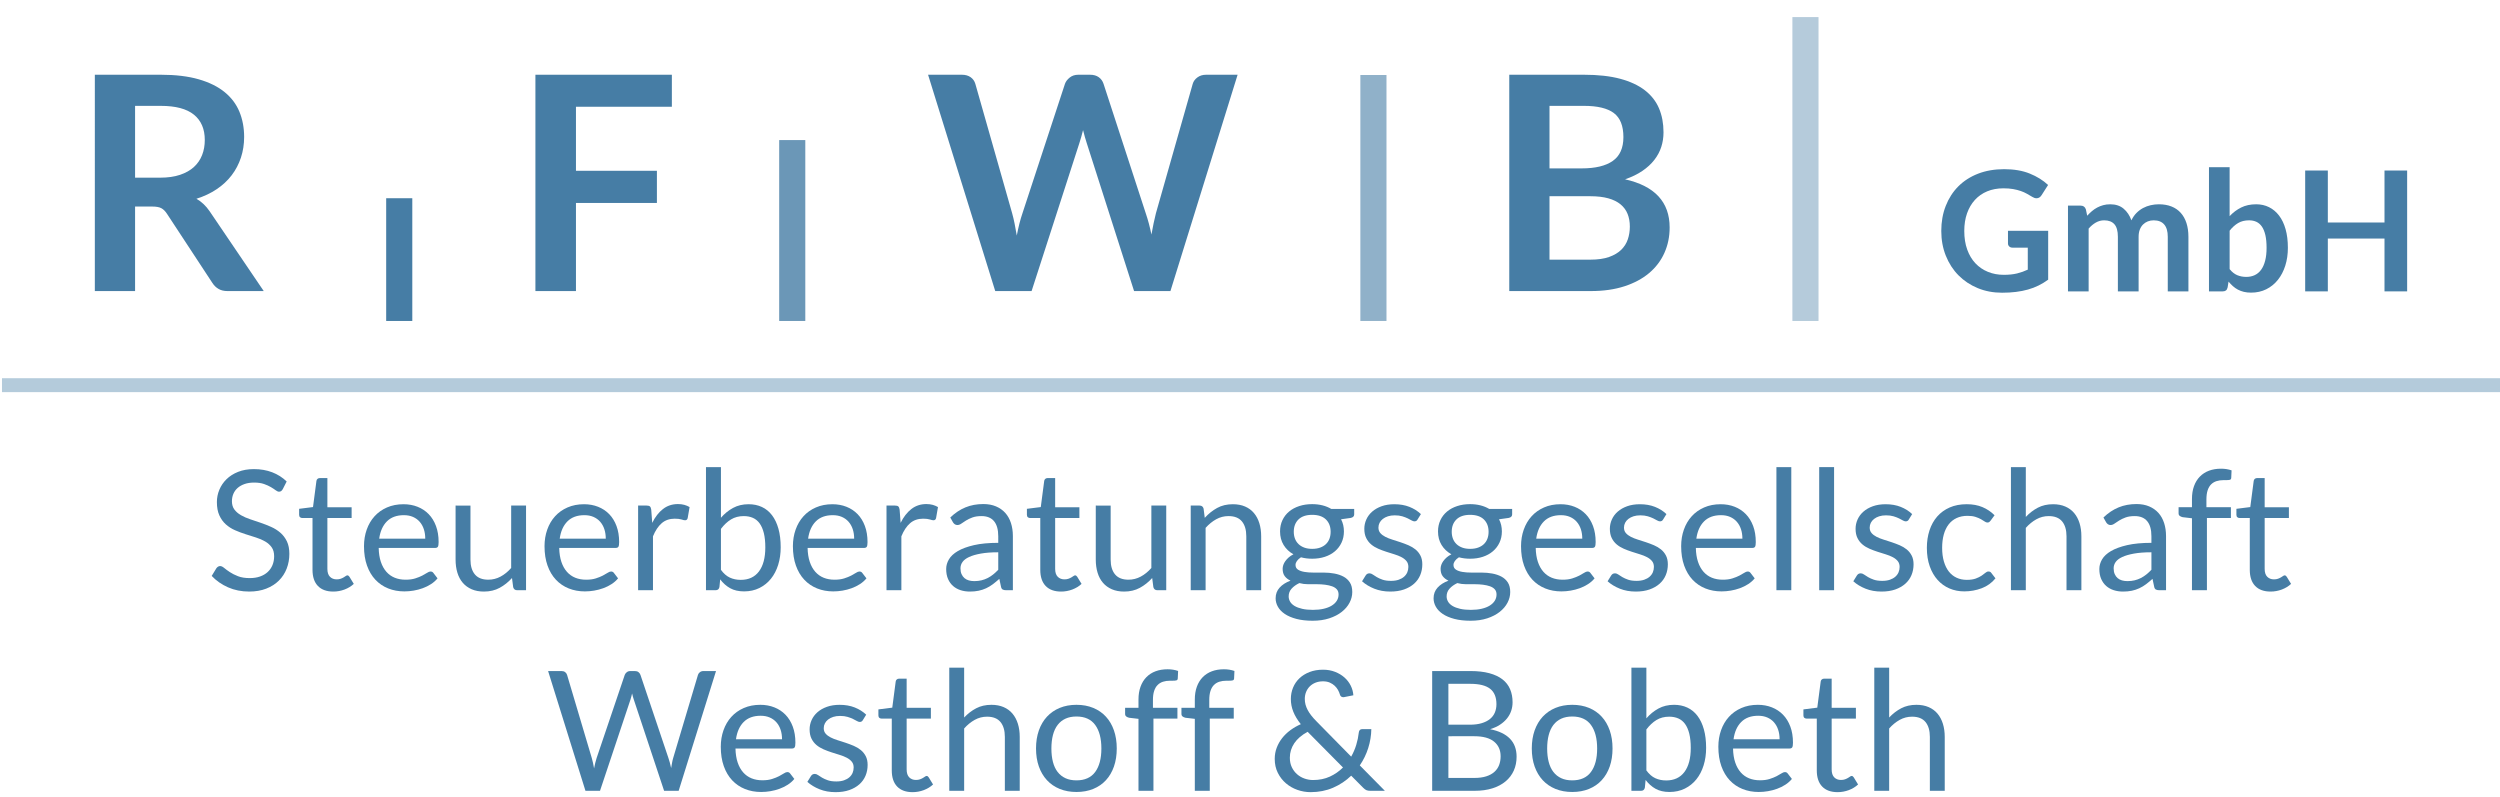 <?xml version="1.0" encoding="utf-8"?>
<!-- Generator: Adobe Illustrator 16.0.3, SVG Export Plug-In . SVG Version: 6.00 Build 0)  -->
<!DOCTYPE svg PUBLIC "-//W3C//DTD SVG 1.1//EN" "http://www.w3.org/Graphics/SVG/1.1/DTD/svg11.dtd">
<svg version="1.1" id="Ebene_1" xmlns="http://www.w3.org/2000/svg" xmlns:xlink="http://www.w3.org/1999/xlink" x="0px" y="0px"
	 width="500px" height="159.355px" viewBox="0 0 500 159.355" enable-background="new 0 0 500 159.355" xml:space="preserve">
<g>
	<g>
		<path fill="#467DA5" d="M56.551,97.836c-0.101,0.167-0.207,0.293-0.318,0.376c-0.111,0.084-0.256,0.126-0.435,0.126
			c-0.189,0-0.409-0.095-0.66-0.284c-0.25-0.189-0.568-0.398-0.953-0.627c-0.385-0.229-0.847-0.438-1.388-0.627
			s-1.195-0.284-1.964-0.284c-0.725,0-1.365,0.098-1.922,0.292c-0.557,0.195-1.022,0.46-1.396,0.794
			c-0.374,0.335-0.655,0.728-0.844,1.179s-0.284,0.939-0.284,1.463c0,0.668,0.164,1.223,0.493,1.663
			c0.329,0.44,0.763,0.816,1.304,1.128c0.541,0.313,1.153,0.583,1.839,0.811c0.685,0.229,1.387,0.466,2.106,0.711
			s1.421,0.521,2.106,0.827c0.686,0.307,1.298,0.694,1.839,1.162s0.975,1.042,1.304,1.722s0.493,1.516,0.493,2.507
			c0,1.048-0.178,2.031-0.535,2.95c-0.357,0.92-0.878,1.72-1.563,2.399c-0.686,0.68-1.527,1.214-2.524,1.604
			c-0.998,0.39-2.131,0.585-3.402,0.585c-1.549,0-2.961-0.281-4.237-0.845c-1.276-0.563-2.365-1.322-3.268-2.281l0.936-1.538
			c0.089-0.122,0.198-0.226,0.326-0.309c0.128-0.084,0.27-0.126,0.426-0.126c0.234,0,0.501,0.126,0.802,0.376
			c0.301,0.251,0.677,0.527,1.128,0.828s0.997,0.576,1.638,0.827c0.641,0.251,1.423,0.376,2.349,0.376
			c0.769,0,1.454-0.105,2.056-0.317c0.602-0.212,1.112-0.51,1.53-0.895c0.417-0.385,0.738-0.844,0.961-1.379
			c0.223-0.535,0.334-1.131,0.334-1.788c0-0.725-0.165-1.318-0.493-1.78c-0.329-0.463-0.761-0.85-1.295-1.162
			c-0.535-0.312-1.145-0.577-1.831-0.794c-0.685-0.218-1.387-0.44-2.106-0.669c-0.719-0.228-1.421-0.493-2.106-0.794
			c-0.685-0.301-1.295-0.69-1.83-1.17c-0.535-0.479-0.967-1.078-1.295-1.797c-0.329-0.719-0.493-1.607-0.493-2.666
			c0-0.847,0.164-1.666,0.493-2.457c0.329-0.791,0.805-1.493,1.429-2.106c0.624-0.612,1.396-1.104,2.315-1.471
			c0.919-0.368,1.975-0.552,3.167-0.552c1.337,0,2.558,0.212,3.661,0.635c1.104,0.424,2.067,1.037,2.892,1.839L56.551,97.836z"/>
		<path fill="#467DA5" d="M66.664,118.313c-1.337,0-2.365-0.373-3.084-1.12c-0.719-0.746-1.078-1.822-1.078-3.226v-10.364h-2.04
			c-0.178,0-0.329-0.053-0.451-0.158c-0.123-0.106-0.184-0.271-0.184-0.493v-1.188l2.775-0.351l0.686-5.232
			c0.022-0.167,0.094-0.303,0.217-0.409c0.122-0.105,0.278-0.158,0.468-0.158h1.504v5.833h4.848v2.156h-4.848v10.163
			c0,0.714,0.173,1.243,0.518,1.588c0.345,0.346,0.792,0.519,1.337,0.519c0.312,0,0.582-0.042,0.811-0.126
			c0.229-0.083,0.426-0.175,0.594-0.275c0.167-0.101,0.309-0.192,0.426-0.275c0.117-0.084,0.22-0.126,0.309-0.126
			c0.156,0,0.295,0.095,0.418,0.284l0.869,1.421c-0.513,0.479-1.131,0.855-1.855,1.129
			C68.179,118.176,67.432,118.313,66.664,118.313z"/>
		<path fill="#467DA5" d="M80.704,100.845c1.014,0,1.95,0.17,2.808,0.51c0.858,0.34,1.599,0.83,2.223,1.471
			c0.624,0.642,1.111,1.433,1.462,2.374s0.527,2.014,0.527,3.218c0,0.468-0.05,0.78-0.151,0.936c-0.1,0.156-0.29,0.234-0.568,0.234
			H75.739c0.022,1.069,0.167,2,0.435,2.791c0.268,0.792,0.635,1.452,1.104,1.981c0.468,0.529,1.025,0.925,1.671,1.187
			c0.646,0.262,1.371,0.393,2.173,0.393c0.747,0,1.39-0.086,1.931-0.259s1.006-0.359,1.396-0.56c0.39-0.201,0.716-0.388,0.978-0.561
			s0.488-0.259,0.677-0.259c0.245,0,0.435,0.095,0.568,0.284l0.835,1.086c-0.368,0.446-0.808,0.834-1.32,1.162
			c-0.513,0.329-1.062,0.6-1.646,0.811c-0.585,0.212-1.189,0.371-1.813,0.477c-0.625,0.105-1.243,0.159-1.855,0.159
			c-1.17,0-2.248-0.198-3.234-0.594s-1.839-0.975-2.558-1.738s-1.279-1.708-1.68-2.833c-0.401-1.126-0.602-2.418-0.602-3.878
			c0-1.182,0.181-2.285,0.543-3.311c0.362-1.024,0.883-1.913,1.563-2.666c0.679-0.752,1.51-1.343,2.49-1.771
			S79.478,100.845,80.704,100.845z M80.771,103.034c-1.438,0-2.568,0.416-3.393,1.245c-0.825,0.831-1.337,1.981-1.538,3.452h9.21
			c0-0.69-0.095-1.323-0.284-1.897c-0.189-0.573-0.468-1.069-0.835-1.487c-0.368-0.418-0.817-0.741-1.346-0.97
			C82.055,103.148,81.45,103.034,80.771,103.034z"/>
		<path fill="#467DA5" d="M94.093,101.112v10.798c0,1.282,0.295,2.273,0.886,2.976s1.482,1.053,2.675,1.053
			c0.869,0,1.688-0.206,2.457-0.618s1.477-0.986,2.123-1.722v-12.486h2.975v16.933h-1.772c-0.423,0-0.691-0.206-0.802-0.618
			l-0.234-1.822c-0.735,0.813-1.561,1.469-2.474,1.964c-0.914,0.496-1.961,0.744-3.142,0.744c-0.925,0-1.742-0.153-2.449-0.46
			s-1.301-0.738-1.78-1.295c-0.479-0.558-0.839-1.231-1.079-2.022c-0.24-0.792-0.359-1.666-0.359-2.625v-10.798H94.093z"/>
		<path fill="#467DA5" d="M116.809,100.845c1.014,0,1.95,0.17,2.808,0.51c0.858,0.34,1.599,0.83,2.223,1.471
			c0.624,0.642,1.111,1.433,1.462,2.374s0.527,2.014,0.527,3.218c0,0.468-0.05,0.78-0.151,0.936c-0.1,0.156-0.29,0.234-0.568,0.234
			h-11.266c0.022,1.069,0.167,2,0.435,2.791c0.268,0.792,0.635,1.452,1.104,1.981c0.468,0.529,1.025,0.925,1.671,1.187
			c0.646,0.262,1.371,0.393,2.173,0.393c0.747,0,1.39-0.086,1.931-0.259s1.006-0.359,1.396-0.56c0.39-0.201,0.716-0.388,0.978-0.561
			s0.488-0.259,0.677-0.259c0.245,0,0.435,0.095,0.568,0.284l0.835,1.086c-0.368,0.446-0.808,0.834-1.32,1.162
			c-0.513,0.329-1.062,0.6-1.646,0.811c-0.585,0.212-1.189,0.371-1.813,0.477c-0.625,0.105-1.243,0.159-1.855,0.159
			c-1.17,0-2.248-0.198-3.234-0.594s-1.839-0.975-2.558-1.738s-1.279-1.708-1.68-2.833c-0.401-1.126-0.602-2.418-0.602-3.878
			c0-1.182,0.181-2.285,0.543-3.311c0.362-1.024,0.883-1.913,1.563-2.666c0.679-0.752,1.51-1.343,2.49-1.771
			S115.583,100.845,116.809,100.845z M116.875,103.034c-1.438,0-2.568,0.416-3.393,1.245c-0.825,0.831-1.337,1.981-1.538,3.452h9.21
			c0-0.69-0.095-1.323-0.284-1.897c-0.189-0.573-0.468-1.069-0.835-1.487c-0.368-0.418-0.817-0.741-1.346-0.97
			C118.16,103.148,117.555,103.034,116.875,103.034z"/>
		<path fill="#467DA5" d="M127.623,118.045v-16.933h1.705c0.323,0,0.546,0.062,0.668,0.184c0.123,0.123,0.206,0.334,0.251,0.636
			l0.2,2.641c0.58-1.181,1.296-2.104,2.148-2.767c0.853-0.663,1.853-0.994,3-0.994c0.468,0,0.892,0.053,1.271,0.158
			c0.379,0.106,0.73,0.254,1.053,0.443l-0.385,2.223c-0.078,0.279-0.25,0.418-0.518,0.418c-0.156,0-0.396-0.053-0.719-0.158
			c-0.323-0.106-0.774-0.159-1.354-0.159c-1.036,0-1.903,0.301-2.599,0.902c-0.697,0.603-1.279,1.478-1.747,2.625v10.781H127.623z"
			/>
		<path fill="#467DA5" d="M141.196,118.045V93.423h2.992v10.13c0.702-0.813,1.507-1.468,2.416-1.964s1.947-0.744,3.117-0.744
			c0.98,0,1.867,0.184,2.658,0.552c0.792,0.367,1.465,0.917,2.023,1.646c0.557,0.729,0.986,1.633,1.287,2.708
			c0.301,1.075,0.451,2.314,0.451,3.719c0,1.248-0.167,2.41-0.501,3.485s-0.816,2.006-1.446,2.791
			c-0.63,0.786-1.399,1.404-2.307,1.855c-0.909,0.452-1.931,0.678-3.067,0.678c-1.092,0-2.02-0.212-2.783-0.636
			c-0.764-0.423-1.429-1.014-1.998-1.771l-0.15,1.538c-0.089,0.423-0.346,0.635-0.769,0.635H141.196z M148.751,103.219
			c-0.97,0-1.819,0.223-2.549,0.668c-0.73,0.446-1.401,1.076-2.014,1.889v8.191c0.535,0.735,1.128,1.253,1.78,1.554
			s1.379,0.452,2.181,0.452c1.583,0,2.797-0.563,3.644-1.688c0.847-1.126,1.271-2.73,1.271-4.814c0-1.104-0.098-2.05-0.292-2.842
			c-0.195-0.791-0.477-1.439-0.844-1.947c-0.368-0.507-0.819-0.877-1.354-1.111C150.039,103.335,149.431,103.219,148.751,103.219z"
			/>
		<path fill="#467DA5" d="M166.486,100.845c1.014,0,1.95,0.17,2.808,0.51c0.858,0.34,1.599,0.83,2.223,1.471
			c0.624,0.642,1.111,1.433,1.462,2.374s0.527,2.014,0.527,3.218c0,0.468-0.05,0.78-0.151,0.936c-0.1,0.156-0.29,0.234-0.568,0.234
			h-11.266c0.022,1.069,0.167,2,0.435,2.791c0.268,0.792,0.635,1.452,1.104,1.981c0.468,0.529,1.025,0.925,1.671,1.187
			c0.646,0.262,1.371,0.393,2.173,0.393c0.747,0,1.39-0.086,1.931-0.259s1.006-0.359,1.396-0.56c0.39-0.201,0.716-0.388,0.978-0.561
			s0.488-0.259,0.677-0.259c0.245,0,0.435,0.095,0.568,0.284l0.835,1.086c-0.368,0.446-0.808,0.834-1.32,1.162
			c-0.513,0.329-1.062,0.6-1.646,0.811c-0.585,0.212-1.189,0.371-1.813,0.477c-0.625,0.105-1.243,0.159-1.855,0.159
			c-1.17,0-2.248-0.198-3.234-0.594s-1.839-0.975-2.558-1.738s-1.279-1.708-1.68-2.833c-0.401-1.126-0.602-2.418-0.602-3.878
			c0-1.182,0.181-2.285,0.543-3.311c0.362-1.024,0.883-1.913,1.563-2.666c0.679-0.752,1.51-1.343,2.49-1.771
			S165.26,100.845,166.486,100.845z M166.553,103.034c-1.438,0-2.568,0.416-3.393,1.245c-0.825,0.831-1.337,1.981-1.538,3.452h9.21
			c0-0.69-0.095-1.323-0.284-1.897c-0.189-0.573-0.468-1.069-0.835-1.487c-0.368-0.418-0.817-0.741-1.346-0.97
			C167.837,103.148,167.232,103.034,166.553,103.034z"/>
		<path fill="#467DA5" d="M177.301,118.045v-16.933h1.705c0.323,0,0.546,0.062,0.668,0.184c0.123,0.123,0.206,0.334,0.251,0.636
			l0.2,2.641c0.58-1.181,1.296-2.104,2.148-2.767c0.853-0.663,1.853-0.994,3-0.994c0.468,0,0.892,0.053,1.271,0.158
			c0.379,0.106,0.73,0.254,1.053,0.443l-0.385,2.223c-0.078,0.279-0.25,0.418-0.518,0.418c-0.156,0-0.396-0.053-0.719-0.158
			c-0.323-0.106-0.774-0.159-1.354-0.159c-1.036,0-1.903,0.301-2.599,0.902c-0.697,0.603-1.279,1.478-1.747,2.625v10.781H177.301z"
			/>
		<path fill="#467DA5" d="M202.575,118.045h-1.321c-0.29,0-0.524-0.044-0.702-0.134c-0.178-0.089-0.295-0.278-0.351-0.568
			l-0.334-1.571c-0.446,0.401-0.88,0.761-1.304,1.078c-0.424,0.317-0.87,0.585-1.337,0.803c-0.468,0.217-0.967,0.382-1.496,0.493
			s-1.117,0.167-1.764,0.167c-0.657,0-1.273-0.093-1.847-0.276c-0.574-0.185-1.073-0.462-1.496-0.831
			c-0.424-0.368-0.761-0.836-1.011-1.4c-0.251-0.564-0.376-1.232-0.376-2.004c0-0.671,0.184-1.316,0.552-1.938
			c0.368-0.62,0.961-1.171,1.78-1.652c0.819-0.48,1.892-0.875,3.218-1.183s2.947-0.461,4.864-0.461v-1.329
			c0-1.323-0.282-2.323-0.844-3.002c-0.563-0.679-1.396-1.018-2.499-1.018c-0.725,0-1.334,0.092-1.83,0.275
			c-0.496,0.184-0.925,0.391-1.287,0.618c-0.362,0.229-0.674,0.435-0.936,0.619c-0.262,0.184-0.521,0.275-0.777,0.275
			c-0.201,0-0.376-0.053-0.527-0.159c-0.15-0.105-0.27-0.236-0.359-0.393l-0.535-0.952c0.936-0.903,1.944-1.577,3.025-2.023
			c1.081-0.445,2.279-0.668,3.594-0.668c0.947,0,1.789,0.156,2.524,0.468c0.736,0.313,1.354,0.747,1.855,1.304
			c0.501,0.558,0.88,1.231,1.137,2.022c0.256,0.792,0.385,1.661,0.385,2.607V118.045z M194.852,116.223
			c0.523,0,1.003-0.053,1.438-0.158c0.435-0.106,0.844-0.257,1.229-0.451c0.384-0.195,0.752-0.433,1.103-0.711
			c0.351-0.278,0.694-0.596,1.028-0.953v-3.493c-1.371,0-2.535,0.087-3.494,0.261s-1.738,0.401-2.34,0.681
			c-0.602,0.28-1.039,0.611-1.312,0.992s-0.41,0.807-0.41,1.277c0,0.449,0.073,0.836,0.217,1.16c0.145,0.325,0.34,0.592,0.585,0.799
			c0.245,0.208,0.535,0.359,0.869,0.454C194.1,116.176,194.462,116.223,194.852,116.223z"/>
		<path fill="#467DA5" d="M212.219,118.313c-1.337,0-2.365-0.373-3.084-1.12c-0.719-0.746-1.078-1.822-1.078-3.226v-10.364h-2.04
			c-0.178,0-0.329-0.053-0.451-0.158c-0.123-0.106-0.184-0.271-0.184-0.493v-1.188l2.775-0.351l0.686-5.232
			c0.022-0.167,0.094-0.303,0.217-0.409c0.122-0.105,0.278-0.158,0.468-0.158h1.504v5.833h4.848v2.156h-4.848v10.163
			c0,0.714,0.173,1.243,0.518,1.588c0.345,0.346,0.792,0.519,1.337,0.519c0.312,0,0.582-0.042,0.811-0.126
			c0.229-0.083,0.426-0.175,0.594-0.275c0.167-0.101,0.309-0.192,0.426-0.275c0.117-0.084,0.22-0.126,0.309-0.126
			c0.156,0,0.295,0.095,0.418,0.284l0.869,1.421c-0.513,0.479-1.131,0.855-1.855,1.129
			C213.734,118.176,212.988,118.313,212.219,118.313z"/>
		<path fill="#467DA5" d="M222.131,101.112v10.798c0,1.282,0.295,2.273,0.886,2.976s1.482,1.053,2.675,1.053
			c0.869,0,1.688-0.206,2.457-0.618s1.477-0.986,2.123-1.722v-12.486h2.975v16.933h-1.772c-0.423,0-0.691-0.206-0.802-0.618
			l-0.234-1.822c-0.735,0.813-1.561,1.469-2.474,1.964c-0.914,0.496-1.961,0.744-3.142,0.744c-0.925,0-1.742-0.153-2.449-0.46
			s-1.301-0.738-1.78-1.295c-0.479-0.558-0.839-1.231-1.079-2.022c-0.24-0.792-0.359-1.666-0.359-2.625v-10.798H222.131z"/>
		<path fill="#467DA5" d="M238.144,118.045v-16.933h1.772c0.423,0,0.691,0.206,0.802,0.618l0.234,1.839
			c0.735-0.813,1.557-1.471,2.466-1.973c0.908-0.501,1.958-0.752,3.151-0.752c0.925,0,1.741,0.153,2.449,0.46
			c0.708,0.307,1.298,0.741,1.771,1.304s0.833,1.239,1.078,2.03c0.246,0.792,0.367,1.667,0.367,2.625v10.781h-2.975v-10.781
			c0-1.281-0.292-2.276-0.877-2.984c-0.585-0.707-1.479-1.061-2.683-1.061c-0.88,0-1.702,0.211-2.465,0.635
			s-1.468,0.997-2.114,1.722v12.47H238.144z"/>
		<path fill="#467DA5" d="M262.432,100.828c0.735,0,1.423,0.081,2.064,0.242c0.641,0.162,1.223,0.398,1.746,0.711h4.597v1.103
			c0,0.368-0.233,0.602-0.701,0.702l-1.923,0.268c0.379,0.725,0.568,1.532,0.568,2.424c0,0.825-0.159,1.574-0.477,2.248
			c-0.317,0.675-0.758,1.251-1.32,1.73c-0.563,0.479-1.231,0.847-2.006,1.103c-0.774,0.257-1.624,0.385-2.549,0.385
			c-0.792,0-1.538-0.095-2.24-0.284c-0.356,0.23-0.627,0.479-0.811,0.743s-0.275,0.524-0.275,0.777c0,0.415,0.161,0.729,0.484,0.942
			s0.752,0.366,1.287,0.458s1.142,0.138,1.822,0.138c0.68,0,1.373,0,2.081,0c0.707,0,1.401,0.063,2.081,0.187
			s1.287,0.327,1.821,0.609c0.535,0.282,0.964,0.671,1.287,1.168c0.323,0.496,0.485,1.139,0.485,1.929
			c0,0.732-0.182,1.443-0.544,2.132c-0.361,0.688-0.883,1.3-1.563,1.836c-0.68,0.535-1.51,0.964-2.49,1.286
			c-0.981,0.321-2.09,0.482-3.327,0.482c-1.236,0-2.32-0.123-3.251-0.368c-0.931-0.246-1.702-0.575-2.314-0.987
			c-0.613-0.413-1.073-0.89-1.379-1.431c-0.307-0.541-0.46-1.107-0.46-1.699c0-0.836,0.265-1.548,0.794-2.133
			c0.529-0.586,1.256-1.052,2.182-1.397c-0.479-0.223-0.861-0.52-1.146-0.893s-0.426-0.871-0.426-1.494
			c0-0.244,0.044-0.497,0.134-0.759c0.089-0.262,0.226-0.521,0.409-0.776s0.409-0.501,0.677-0.734s0.579-0.439,0.937-0.617
			c-0.836-0.468-1.491-1.089-1.965-1.864c-0.474-0.774-0.71-1.68-0.71-2.716c0-0.824,0.159-1.574,0.477-2.248
			c0.317-0.675,0.761-1.248,1.329-1.722s1.245-0.839,2.03-1.095C260.635,100.956,261.495,100.828,262.432,100.828z M267.714,118.904
			c0-0.432-0.117-0.778-0.352-1.04c-0.233-0.262-0.552-0.463-0.952-0.605c-0.401-0.142-0.864-0.247-1.388-0.315
			c-0.524-0.067-1.075-0.102-1.655-0.102c-0.579,0-1.17,0-1.771,0s-1.176-0.075-1.722-0.226c-0.635,0.301-1.15,0.67-1.546,1.104
			c-0.396,0.435-0.594,0.954-0.594,1.557c0,0.38,0.098,0.734,0.293,1.063c0.194,0.329,0.493,0.613,0.894,0.854
			c0.401,0.24,0.905,0.43,1.513,0.569s1.323,0.209,2.148,0.209c0.802,0,1.521-0.073,2.156-0.221
			c0.635-0.148,1.173-0.358,1.613-0.631c0.439-0.273,0.777-0.598,1.011-0.972C267.597,119.773,267.714,119.358,267.714,118.904z
			 M262.432,109.771c0.602,0,1.134-0.083,1.596-0.25c0.463-0.168,0.85-0.401,1.162-0.702c0.312-0.301,0.546-0.66,0.702-1.078
			s0.234-0.878,0.234-1.38c0-1.036-0.315-1.86-0.945-2.474c-0.629-0.612-1.546-0.919-2.749-0.919c-1.192,0-2.104,0.307-2.733,0.919
			c-0.63,0.613-0.944,1.438-0.944,2.474c0,0.502,0.081,0.962,0.242,1.38c0.162,0.418,0.398,0.777,0.711,1.078
			c0.312,0.301,0.696,0.534,1.153,0.702C261.317,109.688,261.841,109.771,262.432,109.771z"/>
		<path fill="#467DA5" d="M283.51,103.903c-0.134,0.245-0.341,0.368-0.619,0.368c-0.167,0-0.356-0.062-0.568-0.184
			c-0.212-0.123-0.471-0.26-0.777-0.41s-0.671-0.289-1.095-0.418c-0.423-0.128-0.925-0.191-1.504-0.191
			c-0.502,0-0.953,0.063-1.354,0.191c-0.4,0.129-0.743,0.304-1.027,0.527c-0.284,0.223-0.502,0.481-0.652,0.776
			c-0.15,0.296-0.226,0.616-0.226,0.962c0,0.435,0.125,0.797,0.376,1.086c0.251,0.29,0.582,0.541,0.995,0.752
			c0.412,0.212,0.88,0.399,1.403,0.561c0.524,0.161,1.062,0.334,1.613,0.519c0.552,0.184,1.089,0.387,1.613,0.609
			c0.523,0.224,0.991,0.502,1.404,0.836c0.412,0.334,0.743,0.744,0.994,1.229c0.251,0.485,0.376,1.067,0.376,1.747
			c0,0.78-0.14,1.502-0.418,2.164c-0.278,0.664-0.69,1.237-1.236,1.722c-0.546,0.485-1.215,0.867-2.006,1.146
			c-0.792,0.278-1.705,0.418-2.741,0.418c-1.182,0-2.251-0.192-3.21-0.577c-0.958-0.384-1.771-0.877-2.44-1.479l0.702-1.137
			c0.089-0.146,0.195-0.257,0.317-0.335c0.123-0.077,0.284-0.117,0.485-0.117c0.2,0,0.412,0.078,0.635,0.234
			s0.493,0.329,0.811,0.519c0.318,0.189,0.702,0.362,1.153,0.518c0.452,0.156,1.018,0.234,1.697,0.234
			c0.579,0,1.086-0.075,1.521-0.226s0.797-0.354,1.087-0.61c0.289-0.256,0.504-0.552,0.644-0.886c0.139-0.334,0.209-0.69,0.209-1.07
			c0-0.468-0.126-0.854-0.376-1.161c-0.251-0.307-0.583-0.568-0.995-0.786c-0.412-0.217-0.883-0.406-1.412-0.568
			c-0.529-0.161-1.07-0.331-1.621-0.51c-0.552-0.178-1.093-0.381-1.622-0.609s-1-0.516-1.412-0.861
			c-0.412-0.345-0.744-0.771-0.994-1.278c-0.251-0.507-0.377-1.123-0.377-1.848c0-0.646,0.134-1.268,0.401-1.863
			c0.268-0.597,0.657-1.12,1.17-1.571s1.143-0.811,1.89-1.078c0.746-0.268,1.599-0.401,2.557-0.401c1.114,0,2.115,0.176,3.001,0.526
			c0.886,0.352,1.651,0.833,2.298,1.446L283.51,103.903z"/>
		<path fill="#467DA5" d="M294.023,100.828c0.735,0,1.423,0.081,2.064,0.242c0.641,0.162,1.223,0.398,1.746,0.711h4.597v1.103
			c0,0.368-0.233,0.602-0.701,0.702l-1.923,0.268c0.379,0.725,0.568,1.532,0.568,2.424c0,0.825-0.159,1.574-0.477,2.248
			c-0.317,0.675-0.758,1.251-1.32,1.73c-0.563,0.479-1.231,0.847-2.006,1.103c-0.774,0.257-1.624,0.385-2.549,0.385
			c-0.792,0-1.538-0.095-2.24-0.284c-0.356,0.23-0.627,0.479-0.811,0.743s-0.275,0.524-0.275,0.777c0,0.415,0.161,0.729,0.484,0.942
			s0.752,0.366,1.287,0.458s1.142,0.138,1.822,0.138c0.68,0,1.373,0,2.081,0c0.707,0,1.401,0.063,2.081,0.187
			s1.287,0.327,1.821,0.609c0.535,0.282,0.964,0.671,1.287,1.168c0.323,0.496,0.485,1.139,0.485,1.929
			c0,0.732-0.182,1.443-0.544,2.132c-0.361,0.688-0.883,1.3-1.563,1.836c-0.68,0.535-1.51,0.964-2.49,1.286
			c-0.981,0.321-2.09,0.482-3.327,0.482c-1.236,0-2.32-0.123-3.251-0.368c-0.931-0.246-1.702-0.575-2.314-0.987
			c-0.613-0.413-1.073-0.89-1.379-1.431c-0.307-0.541-0.46-1.107-0.46-1.699c0-0.836,0.265-1.548,0.794-2.133
			c0.529-0.586,1.256-1.052,2.182-1.397c-0.479-0.223-0.861-0.52-1.146-0.893s-0.426-0.871-0.426-1.494
			c0-0.244,0.044-0.497,0.134-0.759c0.089-0.262,0.226-0.521,0.409-0.776s0.409-0.501,0.677-0.734s0.579-0.439,0.937-0.617
			c-0.836-0.468-1.491-1.089-1.965-1.864c-0.474-0.774-0.71-1.68-0.71-2.716c0-0.824,0.159-1.574,0.477-2.248
			c0.317-0.675,0.761-1.248,1.329-1.722s1.245-0.839,2.03-1.095C292.227,100.956,293.087,100.828,294.023,100.828z M299.306,118.904
			c0-0.432-0.117-0.778-0.352-1.04c-0.233-0.262-0.552-0.463-0.952-0.605c-0.401-0.142-0.864-0.247-1.388-0.315
			c-0.524-0.067-1.075-0.102-1.655-0.102c-0.579,0-1.17,0-1.771,0s-1.176-0.075-1.722-0.226c-0.635,0.301-1.15,0.67-1.546,1.104
			c-0.396,0.435-0.594,0.954-0.594,1.557c0,0.38,0.098,0.734,0.293,1.063c0.194,0.329,0.493,0.613,0.894,0.854
			c0.401,0.24,0.905,0.43,1.513,0.569s1.323,0.209,2.148,0.209c0.802,0,1.521-0.073,2.156-0.221
			c0.635-0.148,1.173-0.358,1.613-0.631c0.439-0.273,0.777-0.598,1.011-0.972C299.188,119.773,299.306,119.358,299.306,118.904z
			 M294.023,109.771c0.602,0,1.134-0.083,1.596-0.25c0.463-0.168,0.85-0.401,1.162-0.702c0.312-0.301,0.546-0.66,0.702-1.078
			s0.234-0.878,0.234-1.38c0-1.036-0.315-1.86-0.945-2.474c-0.629-0.612-1.546-0.919-2.749-0.919c-1.192,0-2.104,0.307-2.733,0.919
			c-0.63,0.613-0.944,1.438-0.944,2.474c0,0.502,0.081,0.962,0.242,1.38c0.162,0.418,0.398,0.777,0.711,1.078
			c0.312,0.301,0.696,0.534,1.153,0.702C292.909,109.688,293.433,109.771,294.023,109.771z"/>
		<path fill="#467DA5" d="M312.109,100.845c1.014,0,1.95,0.17,2.808,0.51c0.858,0.34,1.6,0.83,2.224,1.471
			c0.624,0.642,1.111,1.433,1.463,2.374c0.351,0.941,0.526,2.014,0.526,3.218c0,0.468-0.051,0.78-0.15,0.936
			c-0.101,0.156-0.29,0.234-0.568,0.234h-11.267c0.022,1.069,0.167,2,0.435,2.791c0.268,0.792,0.636,1.452,1.104,1.981
			s1.025,0.925,1.672,1.187c0.646,0.262,1.37,0.393,2.173,0.393c0.746,0,1.39-0.086,1.931-0.259c0.54-0.173,1.005-0.359,1.396-0.56
			c0.39-0.201,0.716-0.388,0.978-0.561s0.487-0.259,0.677-0.259c0.245,0,0.435,0.095,0.568,0.284l0.836,1.086
			c-0.367,0.446-0.808,0.834-1.32,1.162c-0.513,0.329-1.062,0.6-1.646,0.811c-0.585,0.212-1.189,0.371-1.813,0.477
			s-1.243,0.159-1.855,0.159c-1.17,0-2.248-0.198-3.234-0.594s-1.839-0.975-2.558-1.738s-1.278-1.708-1.68-2.833
			c-0.401-1.126-0.602-2.418-0.602-3.878c0-1.182,0.181-2.285,0.543-3.311c0.362-1.024,0.883-1.913,1.563-2.666
			c0.68-0.752,1.51-1.343,2.491-1.771C309.78,101.06,310.883,100.845,312.109,100.845z M312.176,103.034
			c-1.438,0-2.568,0.416-3.393,1.245c-0.825,0.831-1.338,1.981-1.538,3.452h9.21c0-0.69-0.095-1.323-0.284-1.897
			c-0.189-0.573-0.468-1.069-0.836-1.487c-0.367-0.418-0.816-0.741-1.346-0.97S312.855,103.034,312.176,103.034z"/>
		<path fill="#467DA5" d="M332.618,103.903c-0.134,0.245-0.341,0.368-0.619,0.368c-0.167,0-0.356-0.062-0.568-0.184
			c-0.212-0.123-0.471-0.26-0.777-0.41s-0.671-0.289-1.095-0.418c-0.423-0.128-0.925-0.191-1.504-0.191
			c-0.502,0-0.953,0.063-1.354,0.191c-0.4,0.129-0.743,0.304-1.027,0.527c-0.284,0.223-0.502,0.481-0.652,0.776
			c-0.15,0.296-0.226,0.616-0.226,0.962c0,0.435,0.125,0.797,0.376,1.086c0.251,0.29,0.582,0.541,0.995,0.752
			c0.412,0.212,0.88,0.399,1.403,0.561c0.524,0.161,1.062,0.334,1.613,0.519c0.552,0.184,1.089,0.387,1.613,0.609
			c0.523,0.224,0.991,0.502,1.404,0.836c0.412,0.334,0.743,0.744,0.994,1.229c0.251,0.485,0.376,1.067,0.376,1.747
			c0,0.78-0.14,1.502-0.418,2.164c-0.278,0.664-0.69,1.237-1.236,1.722c-0.546,0.485-1.215,0.867-2.006,1.146
			c-0.792,0.278-1.705,0.418-2.741,0.418c-1.182,0-2.251-0.192-3.21-0.577c-0.958-0.384-1.771-0.877-2.44-1.479l0.702-1.137
			c0.089-0.146,0.195-0.257,0.317-0.335c0.123-0.077,0.284-0.117,0.485-0.117c0.2,0,0.412,0.078,0.635,0.234
			s0.493,0.329,0.811,0.519c0.318,0.189,0.702,0.362,1.153,0.518c0.452,0.156,1.018,0.234,1.697,0.234
			c0.579,0,1.086-0.075,1.521-0.226s0.797-0.354,1.087-0.61c0.289-0.256,0.504-0.552,0.644-0.886c0.139-0.334,0.209-0.69,0.209-1.07
			c0-0.468-0.126-0.854-0.376-1.161c-0.251-0.307-0.583-0.568-0.995-0.786c-0.412-0.217-0.883-0.406-1.412-0.568
			c-0.529-0.161-1.07-0.331-1.621-0.51c-0.552-0.178-1.093-0.381-1.622-0.609s-1-0.516-1.412-0.861
			c-0.412-0.345-0.744-0.771-0.994-1.278c-0.251-0.507-0.377-1.123-0.377-1.848c0-0.646,0.134-1.268,0.401-1.863
			c0.268-0.597,0.657-1.12,1.17-1.571s1.143-0.811,1.89-1.078c0.746-0.268,1.599-0.401,2.557-0.401c1.114,0,2.115,0.176,3.001,0.526
			c0.886,0.352,1.651,0.833,2.298,1.446L332.618,103.903z"/>
		<path fill="#467DA5" d="M344.135,100.845c1.014,0,1.95,0.17,2.808,0.51c0.858,0.34,1.6,0.83,2.224,1.471
			c0.624,0.642,1.111,1.433,1.463,2.374c0.351,0.941,0.526,2.014,0.526,3.218c0,0.468-0.051,0.78-0.15,0.936
			c-0.101,0.156-0.29,0.234-0.568,0.234H339.17c0.022,1.069,0.167,2,0.435,2.791c0.268,0.792,0.636,1.452,1.104,1.981
			s1.025,0.925,1.672,1.187c0.646,0.262,1.37,0.393,2.173,0.393c0.746,0,1.39-0.086,1.931-0.259c0.54-0.173,1.005-0.359,1.396-0.56
			c0.39-0.201,0.716-0.388,0.978-0.561s0.487-0.259,0.677-0.259c0.245,0,0.435,0.095,0.568,0.284l0.836,1.086
			c-0.367,0.446-0.808,0.834-1.32,1.162c-0.513,0.329-1.062,0.6-1.646,0.811c-0.585,0.212-1.189,0.371-1.813,0.477
			s-1.243,0.159-1.855,0.159c-1.17,0-2.248-0.198-3.234-0.594s-1.839-0.975-2.558-1.738s-1.278-1.708-1.68-2.833
			c-0.401-1.126-0.602-2.418-0.602-3.878c0-1.182,0.181-2.285,0.543-3.311c0.362-1.024,0.883-1.913,1.563-2.666
			c0.68-0.752,1.51-1.343,2.491-1.771C341.806,101.06,342.908,100.845,344.135,100.845z M344.201,103.034
			c-1.438,0-2.568,0.416-3.393,1.245c-0.825,0.831-1.338,1.981-1.538,3.452h9.21c0-0.69-0.095-1.323-0.284-1.897
			c-0.189-0.573-0.468-1.069-0.836-1.487c-0.367-0.418-0.816-0.741-1.346-0.97S344.881,103.034,344.201,103.034z"/>
		<path fill="#467DA5" d="M358.259,93.423v24.622h-2.976V93.423H358.259z"/>
		<path fill="#467DA5" d="M366.816,93.423v24.622h-2.976V93.423H366.816z"/>
		<path fill="#467DA5" d="M381.761,103.903c-0.134,0.245-0.341,0.368-0.619,0.368c-0.167,0-0.356-0.062-0.568-0.184
			c-0.212-0.123-0.471-0.26-0.777-0.41s-0.671-0.289-1.095-0.418c-0.423-0.128-0.925-0.191-1.504-0.191
			c-0.502,0-0.953,0.063-1.354,0.191c-0.4,0.129-0.743,0.304-1.027,0.527c-0.284,0.223-0.502,0.481-0.652,0.776
			c-0.15,0.296-0.226,0.616-0.226,0.962c0,0.435,0.125,0.797,0.376,1.086c0.251,0.29,0.582,0.541,0.995,0.752
			c0.412,0.212,0.88,0.399,1.403,0.561c0.524,0.161,1.062,0.334,1.613,0.519c0.552,0.184,1.089,0.387,1.613,0.609
			c0.523,0.224,0.991,0.502,1.404,0.836c0.412,0.334,0.743,0.744,0.994,1.229c0.251,0.485,0.376,1.067,0.376,1.747
			c0,0.78-0.14,1.502-0.418,2.164c-0.278,0.664-0.69,1.237-1.236,1.722c-0.546,0.485-1.215,0.867-2.006,1.146
			c-0.792,0.278-1.705,0.418-2.741,0.418c-1.182,0-2.251-0.192-3.21-0.577c-0.958-0.384-1.771-0.877-2.44-1.479l0.702-1.137
			c0.089-0.146,0.195-0.257,0.317-0.335c0.123-0.077,0.284-0.117,0.485-0.117c0.2,0,0.412,0.078,0.635,0.234
			s0.493,0.329,0.811,0.519c0.318,0.189,0.702,0.362,1.153,0.518c0.452,0.156,1.018,0.234,1.697,0.234
			c0.579,0,1.086-0.075,1.521-0.226s0.797-0.354,1.087-0.61c0.289-0.256,0.504-0.552,0.644-0.886c0.139-0.334,0.209-0.69,0.209-1.07
			c0-0.468-0.126-0.854-0.376-1.161c-0.251-0.307-0.583-0.568-0.995-0.786c-0.412-0.217-0.883-0.406-1.412-0.568
			c-0.529-0.161-1.07-0.331-1.621-0.51c-0.552-0.178-1.093-0.381-1.622-0.609s-1-0.516-1.412-0.861
			c-0.412-0.345-0.744-0.771-0.994-1.278c-0.251-0.507-0.377-1.123-0.377-1.848c0-0.646,0.134-1.268,0.401-1.863
			c0.268-0.597,0.657-1.12,1.17-1.571s1.143-0.811,1.89-1.078c0.746-0.268,1.599-0.401,2.557-0.401c1.114,0,2.115,0.176,3.001,0.526
			c0.886,0.352,1.651,0.833,2.298,1.446L381.761,103.903z"/>
		<path fill="#467DA5" d="M398.125,104.121c-0.09,0.123-0.179,0.217-0.268,0.284c-0.09,0.066-0.218,0.101-0.385,0.101
			s-0.349-0.07-0.543-0.209c-0.195-0.14-0.443-0.293-0.744-0.46s-0.666-0.32-1.095-0.46c-0.429-0.139-0.956-0.209-1.58-0.209
			c-0.824,0-1.554,0.148-2.189,0.443c-0.635,0.295-1.167,0.722-1.596,1.278c-0.43,0.558-0.753,1.231-0.97,2.022
			c-0.218,0.792-0.326,1.678-0.326,2.658c0,1.025,0.117,1.937,0.351,2.732c0.234,0.797,0.563,1.466,0.986,2.006
			c0.424,0.541,0.939,0.953,1.547,1.237c0.606,0.284,1.289,0.427,2.047,0.427c0.725,0,1.321-0.087,1.789-0.26
			s0.857-0.364,1.17-0.576c0.312-0.212,0.568-0.404,0.769-0.577c0.201-0.173,0.401-0.259,0.603-0.259
			c0.256,0,0.445,0.095,0.568,0.284l0.835,1.086c-0.735,0.903-1.654,1.563-2.758,1.981s-2.268,0.627-3.493,0.627
			c-1.059,0-2.042-0.195-2.95-0.585c-0.909-0.391-1.697-0.956-2.365-1.697c-0.669-0.741-1.195-1.651-1.58-2.732
			s-0.576-2.313-0.576-3.694c0-1.259,0.175-2.424,0.526-3.493c0.351-1.07,0.863-1.992,1.538-2.767
			c0.674-0.774,1.507-1.379,2.498-1.813c0.992-0.435,2.129-0.652,3.41-0.652c1.182,0,2.229,0.192,3.143,0.577
			c0.914,0.384,1.722,0.928,2.424,1.629L398.125,104.121z"/>
		<path fill="#467DA5" d="M402.187,118.045V93.423h2.976v9.963c0.724-0.77,1.526-1.385,2.407-1.848
			c0.88-0.462,1.894-0.693,3.042-0.693c0.925,0,1.741,0.153,2.448,0.46c0.708,0.307,1.299,0.741,1.772,1.304s0.833,1.239,1.078,2.03
			c0.245,0.792,0.367,1.667,0.367,2.625v10.781h-2.975v-10.781c0-1.281-0.293-2.276-0.878-2.984
			c-0.585-0.707-1.479-1.061-2.683-1.061c-0.881,0-1.702,0.211-2.466,0.635s-1.469,0.997-2.114,1.722v12.47H402.187z"/>
		<path fill="#467DA5" d="M433.21,118.045h-1.32c-0.29,0-0.524-0.044-0.702-0.134c-0.179-0.089-0.296-0.278-0.352-0.568
			l-0.334-1.571c-0.446,0.401-0.881,0.761-1.304,1.078c-0.424,0.317-0.869,0.585-1.338,0.803c-0.468,0.217-0.967,0.382-1.495,0.493
			c-0.53,0.111-1.118,0.167-1.764,0.167c-0.658,0-1.273-0.093-1.848-0.276c-0.574-0.185-1.072-0.462-1.496-0.831
			c-0.423-0.368-0.76-0.836-1.011-1.4s-0.376-1.232-0.376-2.004c0-0.671,0.184-1.316,0.552-1.938
			c0.367-0.62,0.961-1.171,1.779-1.652c0.819-0.48,1.892-0.875,3.218-1.183s2.948-0.461,4.864-0.461v-1.329
			c0-1.323-0.281-2.323-0.844-3.002s-1.396-1.018-2.499-1.018c-0.725,0-1.335,0.092-1.83,0.275
			c-0.496,0.184-0.926,0.391-1.287,0.618c-0.362,0.229-0.675,0.435-0.937,0.619c-0.262,0.184-0.521,0.275-0.777,0.275
			c-0.2,0-0.376-0.053-0.526-0.159c-0.15-0.105-0.271-0.236-0.359-0.393l-0.535-0.952c0.937-0.903,1.945-1.577,3.026-2.023
			c1.08-0.445,2.278-0.668,3.594-0.668c0.946,0,1.788,0.156,2.523,0.468c0.735,0.313,1.354,0.747,1.855,1.304
			c0.502,0.558,0.88,1.231,1.137,2.022c0.256,0.792,0.385,1.661,0.385,2.607V118.045z M425.487,116.223
			c0.523,0,1.003-0.053,1.438-0.158c0.435-0.106,0.844-0.257,1.229-0.451c0.385-0.195,0.752-0.433,1.104-0.711
			c0.351-0.278,0.693-0.596,1.027-0.953v-3.493c-1.37,0-2.535,0.087-3.493,0.261c-0.959,0.174-1.738,0.401-2.34,0.681
			c-0.603,0.28-1.039,0.611-1.313,0.992s-0.409,0.807-0.409,1.277c0,0.449,0.072,0.836,0.217,1.16
			c0.145,0.325,0.34,0.592,0.585,0.799c0.245,0.208,0.535,0.359,0.869,0.454C424.735,116.176,425.097,116.223,425.487,116.223z"/>
		<path fill="#467DA5" d="M438.392,118.045v-14.392l-1.872-0.218c-0.234-0.056-0.427-0.142-0.577-0.259s-0.226-0.287-0.226-0.51
			v-1.221h2.675v-1.638c0-0.97,0.136-1.83,0.409-2.583c0.273-0.752,0.663-1.387,1.17-1.905s1.117-0.911,1.83-1.179
			c0.714-0.268,1.516-0.401,2.407-0.401c0.758,0,1.46,0.112,2.106,0.335l-0.067,1.487c-0.011,0.224-0.105,0.356-0.283,0.401
			c-0.179,0.045-0.43,0.066-0.753,0.066h-0.518c-0.513,0-0.979,0.067-1.396,0.201s-0.777,0.351-1.078,0.651
			s-0.532,0.697-0.693,1.188s-0.242,1.098-0.242,1.821v1.555h4.897v2.156h-4.797v14.442H438.392z"/>
		<path fill="#467DA5" d="M454.12,118.313c-1.338,0-2.365-0.373-3.084-1.12c-0.719-0.746-1.078-1.822-1.078-3.226v-10.364h-2.039
			c-0.179,0-0.329-0.053-0.452-0.158c-0.122-0.106-0.184-0.271-0.184-0.493v-1.188l2.774-0.351l0.686-5.232
			c0.022-0.167,0.095-0.303,0.218-0.409c0.122-0.105,0.278-0.158,0.468-0.158h1.505v5.833h4.847v2.156h-4.847v10.163
			c0,0.714,0.172,1.243,0.518,1.588c0.346,0.346,0.791,0.519,1.337,0.519c0.313,0,0.583-0.042,0.812-0.126
			c0.228-0.083,0.426-0.175,0.593-0.275s0.31-0.192,0.427-0.275c0.117-0.084,0.22-0.126,0.309-0.126
			c0.156,0,0.296,0.095,0.418,0.284l0.869,1.421c-0.513,0.479-1.131,0.855-1.855,1.129
			C455.636,118.176,454.889,118.313,454.12,118.313z"/>
		<path fill="#467DA5" d="M109.621,134.209h2.691c0.29,0,0.529,0.072,0.719,0.217c0.189,0.146,0.317,0.329,0.384,0.552l4.948,16.648
			c0.089,0.302,0.17,0.625,0.243,0.97c0.072,0.346,0.142,0.708,0.209,1.087c0.078-0.379,0.156-0.744,0.234-1.095
			c0.078-0.352,0.167-0.672,0.268-0.962l5.633-16.648c0.067-0.189,0.198-0.364,0.393-0.526c0.195-0.161,0.432-0.242,0.71-0.242
			h0.936c0.29,0,0.526,0.072,0.71,0.217c0.184,0.146,0.315,0.329,0.393,0.552l5.6,16.648c0.201,0.58,0.379,1.243,0.535,1.989
			c0.066-0.367,0.128-0.719,0.184-1.053s0.128-0.646,0.217-0.937l4.964-16.648c0.056-0.2,0.181-0.379,0.376-0.534
			c0.195-0.156,0.432-0.234,0.71-0.234h2.524l-7.472,23.953h-2.909l-6.068-18.27c-0.123-0.346-0.234-0.747-0.334-1.204
			c-0.056,0.224-0.109,0.438-0.159,0.644c-0.05,0.206-0.103,0.393-0.159,0.561l-6.101,18.27h-2.908L109.621,134.209z"/>
		<path fill="#467DA5" d="M152.062,140.962c1.014,0,1.95,0.17,2.808,0.51c0.858,0.34,1.599,0.83,2.223,1.471
			c0.624,0.642,1.111,1.433,1.462,2.374s0.527,2.014,0.527,3.218c0,0.468-0.05,0.78-0.151,0.936c-0.1,0.156-0.29,0.234-0.568,0.234
			h-11.266c0.022,1.069,0.167,2,0.435,2.791c0.268,0.792,0.635,1.452,1.104,1.981c0.468,0.529,1.025,0.925,1.671,1.187
			c0.646,0.262,1.371,0.393,2.173,0.393c0.747,0,1.39-0.086,1.931-0.259s1.006-0.359,1.396-0.56c0.39-0.201,0.716-0.388,0.978-0.561
			s0.488-0.259,0.677-0.259c0.245,0,0.435,0.095,0.568,0.284l0.835,1.086c-0.368,0.446-0.808,0.834-1.32,1.162
			c-0.513,0.329-1.062,0.6-1.646,0.811c-0.585,0.212-1.189,0.371-1.813,0.477c-0.625,0.105-1.243,0.159-1.855,0.159
			c-1.17,0-2.248-0.198-3.234-0.594s-1.839-0.975-2.558-1.738s-1.279-1.708-1.68-2.833c-0.401-1.126-0.602-2.418-0.602-3.878
			c0-1.182,0.181-2.285,0.543-3.311c0.362-1.024,0.883-1.913,1.563-2.666c0.679-0.752,1.51-1.343,2.49-1.771
			S150.835,140.962,152.062,140.962z M152.128,143.151c-1.438,0-2.568,0.416-3.393,1.245c-0.825,0.831-1.337,1.981-1.538,3.452h9.21
			c0-0.69-0.095-1.323-0.284-1.897c-0.189-0.573-0.468-1.069-0.835-1.487c-0.368-0.418-0.817-0.741-1.346-0.97
			C153.413,143.266,152.808,143.151,152.128,143.151z"/>
		<path fill="#467DA5" d="M172.571,144.021c-0.134,0.245-0.34,0.368-0.618,0.368c-0.167,0-0.357-0.062-0.568-0.184
			c-0.212-0.123-0.471-0.26-0.777-0.41c-0.307-0.15-0.671-0.289-1.095-0.418c-0.424-0.128-0.925-0.191-1.504-0.191
			c-0.501,0-0.953,0.063-1.354,0.191c-0.401,0.129-0.744,0.304-1.028,0.527c-0.284,0.223-0.501,0.481-0.652,0.776
			c-0.15,0.296-0.226,0.616-0.226,0.962c0,0.435,0.125,0.797,0.376,1.086c0.251,0.29,0.583,0.541,0.995,0.752
			c0.412,0.212,0.88,0.399,1.404,0.561c0.523,0.161,1.062,0.334,1.613,0.519c0.552,0.184,1.089,0.387,1.613,0.609
			c0.523,0.224,0.992,0.502,1.404,0.836c0.413,0.334,0.744,0.744,0.995,1.229c0.251,0.485,0.376,1.067,0.376,1.747
			c0,0.78-0.14,1.502-0.418,2.164c-0.279,0.664-0.691,1.237-1.237,1.722c-0.546,0.485-1.215,0.867-2.006,1.146
			c-0.792,0.278-1.705,0.418-2.742,0.418c-1.181,0-2.251-0.192-3.209-0.577c-0.959-0.384-1.772-0.877-2.441-1.479l0.702-1.137
			c0.089-0.146,0.195-0.257,0.318-0.335c0.123-0.077,0.284-0.117,0.484-0.117c0.201,0,0.413,0.078,0.635,0.234
			c0.223,0.156,0.493,0.329,0.811,0.519c0.317,0.189,0.702,0.362,1.153,0.518c0.451,0.156,1.017,0.234,1.696,0.234
			c0.58,0,1.087-0.075,1.521-0.226s0.796-0.354,1.086-0.61c0.29-0.256,0.504-0.552,0.644-0.886c0.139-0.334,0.209-0.69,0.209-1.07
			c0-0.468-0.125-0.854-0.376-1.161c-0.25-0.307-0.582-0.568-0.994-0.786c-0.413-0.217-0.883-0.406-1.413-0.568
			c-0.529-0.161-1.07-0.331-1.622-0.51c-0.551-0.178-1.092-0.381-1.621-0.609c-0.53-0.229-1-0.516-1.413-0.861
			c-0.413-0.345-0.744-0.771-0.995-1.278c-0.25-0.507-0.376-1.123-0.376-1.848c0-0.646,0.134-1.268,0.401-1.863
			c0.268-0.597,0.658-1.12,1.17-1.571c0.512-0.451,1.142-0.811,1.889-1.078s1.599-0.401,2.558-0.401c1.114,0,2.114,0.176,3,0.526
			c0.886,0.352,1.652,0.833,2.298,1.446L172.571,144.021z"/>
		<path fill="#467DA5" d="M182.517,158.43c-1.337,0-2.365-0.373-3.084-1.12c-0.719-0.746-1.078-1.822-1.078-3.226V143.72h-2.04
			c-0.178,0-0.329-0.053-0.451-0.158c-0.123-0.106-0.184-0.271-0.184-0.493v-1.188l2.775-0.351l0.686-5.232
			c0.022-0.167,0.094-0.303,0.217-0.409c0.122-0.105,0.278-0.158,0.468-0.158h1.504v5.833h4.848v2.156h-4.848v10.163
			c0,0.714,0.173,1.243,0.518,1.588c0.345,0.346,0.792,0.519,1.337,0.519c0.312,0,0.582-0.042,0.811-0.126
			c0.229-0.083,0.426-0.175,0.594-0.275c0.167-0.101,0.309-0.192,0.426-0.275c0.117-0.084,0.22-0.126,0.309-0.126
			c0.156,0,0.295,0.095,0.418,0.284l0.869,1.421c-0.513,0.479-1.131,0.855-1.855,1.129
			C184.032,158.293,183.285,158.43,182.517,158.43z"/>
		<path fill="#467DA5" d="M189.854,158.162V133.54h2.976v9.963c0.724-0.77,1.526-1.385,2.407-1.848
			c0.88-0.462,1.895-0.693,3.042-0.693c0.925,0,1.741,0.153,2.449,0.46c0.708,0.307,1.298,0.741,1.771,1.304s0.833,1.239,1.079,2.03
			c0.245,0.792,0.368,1.667,0.368,2.625v10.781h-2.976v-10.781c0-1.281-0.292-2.276-0.877-2.984
			c-0.585-0.707-1.479-1.061-2.683-1.061c-0.88,0-1.702,0.211-2.465,0.635s-1.468,0.997-2.114,1.722v12.47H189.854z"/>
		<path fill="#467DA5" d="M215.295,140.962c1.237,0,2.354,0.206,3.351,0.618c0.998,0.413,1.844,0.998,2.541,1.756
			c0.696,0.758,1.231,1.674,1.604,2.749c0.374,1.076,0.56,2.276,0.56,3.603c0,1.337-0.187,2.541-0.56,3.61
			c-0.374,1.07-0.908,1.983-1.604,2.741c-0.697,0.758-1.543,1.34-2.541,1.747c-0.997,0.406-2.114,0.61-3.351,0.61
			c-1.237,0-2.354-0.204-3.352-0.61c-0.998-0.407-1.847-0.989-2.549-1.747c-0.702-0.758-1.243-1.671-1.621-2.741
			c-0.379-1.069-0.568-2.273-0.568-3.61c0-1.326,0.189-2.526,0.568-3.603c0.378-1.075,0.919-1.991,1.621-2.749
			c0.702-0.758,1.552-1.343,2.549-1.756C212.94,141.168,214.058,140.962,215.295,140.962z M215.295,156.072
			c1.671,0,2.919-0.56,3.744-1.68s1.237-2.683,1.237-4.688c0-2.017-0.412-3.588-1.237-4.714c-0.825-1.125-2.073-1.688-3.744-1.688
			c-0.847,0-1.583,0.146-2.207,0.435c-0.625,0.29-1.145,0.708-1.563,1.254s-0.73,1.218-0.936,2.015
			c-0.207,0.797-0.309,1.696-0.309,2.699s0.103,1.9,0.309,2.691c0.206,0.791,0.518,1.457,0.936,1.997
			c0.418,0.541,0.938,0.956,1.563,1.245C213.712,155.928,214.448,156.072,215.295,156.072z"/>
		<path fill="#467DA5" d="M227.697,158.162v-14.392l-1.872-0.218c-0.234-0.056-0.426-0.142-0.577-0.259s-0.226-0.287-0.226-0.51
			v-1.221h2.674v-1.638c0-0.97,0.137-1.83,0.41-2.583c0.273-0.752,0.663-1.387,1.17-1.905c0.507-0.519,1.117-0.911,1.831-1.179
			c0.713-0.268,1.515-0.401,2.407-0.401c0.757,0,1.459,0.112,2.106,0.335l-0.067,1.487c-0.011,0.224-0.106,0.356-0.284,0.401
			s-0.429,0.066-0.752,0.066h-0.519c-0.513,0-0.978,0.067-1.396,0.201s-0.777,0.351-1.078,0.651s-0.532,0.697-0.694,1.188
			s-0.242,1.098-0.242,1.821v1.555h4.897v2.156h-4.797v14.442H227.697z"/>
		<path fill="#467DA5" d="M238.963,158.162v-14.392l-1.872-0.218c-0.234-0.056-0.426-0.142-0.577-0.259s-0.226-0.287-0.226-0.51
			v-1.221h2.674v-1.638c0-0.97,0.137-1.83,0.41-2.583c0.273-0.752,0.663-1.387,1.17-1.905c0.507-0.519,1.117-0.911,1.831-1.179
			c0.713-0.268,1.515-0.401,2.407-0.401c0.757,0,1.459,0.112,2.106,0.335l-0.067,1.487c-0.011,0.224-0.106,0.356-0.284,0.401
			s-0.429,0.066-0.752,0.066h-0.519c-0.513,0-0.978,0.067-1.396,0.201s-0.777,0.351-1.078,0.651s-0.532,0.697-0.694,1.188
			s-0.242,1.098-0.242,1.821v1.555h4.897v2.156h-4.797v14.442H238.963z"/>
		<path fill="#467DA5" d="M264.604,133.941c0.88,0,1.683,0.143,2.407,0.427c0.724,0.283,1.351,0.66,1.88,1.128
			s0.947,1.011,1.254,1.63c0.307,0.618,0.482,1.262,0.526,1.931l-1.855,0.367c-0.056,0.012-0.105,0.017-0.15,0.017
			c-0.145,0-0.281-0.038-0.409-0.116s-0.221-0.218-0.275-0.418c-0.078-0.29-0.204-0.591-0.377-0.903
			c-0.173-0.312-0.396-0.596-0.668-0.853c-0.273-0.256-0.602-0.468-0.986-0.635s-0.833-0.251-1.346-0.251
			c-0.558,0-1.059,0.09-1.505,0.268c-0.445,0.179-0.827,0.427-1.145,0.744s-0.563,0.69-0.735,1.12
			c-0.173,0.429-0.259,0.894-0.259,1.396c0,0.39,0.047,0.764,0.142,1.12s0.236,0.716,0.427,1.078
			c0.188,0.362,0.435,0.735,0.735,1.119c0.301,0.385,0.662,0.789,1.086,1.212l6.887,7.004c0.424-0.746,0.761-1.529,1.012-2.349
			c0.251-0.818,0.42-1.641,0.51-2.465c0.022-0.212,0.089-0.379,0.2-0.502c0.111-0.122,0.268-0.184,0.469-0.184h1.838
			c-0.022,1.281-0.229,2.541-0.618,3.777c-0.391,1.237-0.953,2.396-1.688,3.478l5.015,5.081h-2.875
			c-0.323,0-0.585-0.039-0.785-0.117c-0.201-0.078-0.424-0.239-0.669-0.484l-2.407-2.424c-1.047,1.014-2.254,1.816-3.618,2.407
			c-1.365,0.591-2.867,0.886-4.505,0.886c-0.892,0-1.767-0.15-2.625-0.451s-1.624-0.738-2.298-1.313
			c-0.675-0.574-1.218-1.272-1.63-2.098c-0.412-0.824-0.618-1.755-0.618-2.792c0-0.779,0.131-1.518,0.393-2.214
			c0.262-0.697,0.624-1.34,1.086-1.931c0.463-0.591,1.012-1.12,1.646-1.589c0.636-0.468,1.332-0.869,2.09-1.203
			c-0.68-0.857-1.182-1.693-1.505-2.507s-0.484-1.655-0.484-2.524c0-0.813,0.147-1.577,0.443-2.29
			c0.295-0.713,0.721-1.334,1.278-1.864c0.558-0.528,1.234-0.946,2.031-1.253C262.718,134.095,263.612,133.941,264.604,133.941z
			 M257.969,151.543c0,0.725,0.134,1.362,0.4,1.914c0.268,0.552,0.619,1.017,1.054,1.396s0.93,0.666,1.487,0.86
			c0.558,0.195,1.126,0.293,1.705,0.293c1.248,0,2.368-0.229,3.36-0.686c0.991-0.457,1.866-1.063,2.624-1.822l-7.07-7.137
			c-1.182,0.635-2.07,1.396-2.667,2.281C258.267,149.528,257.969,150.495,257.969,151.543z"/>
		<path fill="#467DA5" d="M286.434,158.162v-23.953h7.64c1.471,0,2.738,0.145,3.803,0.435c1.063,0.29,1.938,0.702,2.624,1.237
			c0.686,0.534,1.192,1.189,1.521,1.964c0.328,0.774,0.492,1.646,0.492,2.616c0,0.59-0.092,1.158-0.275,1.704
			c-0.184,0.547-0.463,1.054-0.836,1.521s-0.842,0.886-1.404,1.254c-0.563,0.367-1.223,0.668-1.98,0.902
			c1.749,0.346,3.07,0.976,3.962,1.889c0.892,0.914,1.337,2.117,1.337,3.61c0,1.015-0.187,1.939-0.56,2.775
			c-0.374,0.836-0.92,1.555-1.639,2.156s-1.599,1.067-2.641,1.396c-1.042,0.329-2.231,0.493-3.569,0.493H286.434z M289.677,144.94
			h4.279c0.913,0,1.705-0.101,2.373-0.301c0.669-0.201,1.224-0.479,1.663-0.836c0.44-0.356,0.767-0.788,0.979-1.296
			c0.211-0.507,0.317-1.062,0.317-1.663c0-1.404-0.424-2.435-1.271-3.092c-0.847-0.658-2.162-0.986-3.944-0.986h-4.396V144.94z
			 M289.677,147.247v8.341h5.182c0.925,0,1.719-0.105,2.382-0.317s1.209-0.51,1.639-0.895c0.429-0.385,0.743-0.841,0.944-1.37
			c0.2-0.529,0.301-1.112,0.301-1.747c0-1.237-0.438-2.215-1.313-2.934s-2.198-1.078-3.97-1.078H289.677z"/>
		<path fill="#467DA5" d="M314.449,140.962c1.236,0,2.354,0.206,3.352,0.618c0.997,0.413,1.844,0.998,2.54,1.756
			s1.231,1.674,1.605,2.749c0.373,1.076,0.56,2.276,0.56,3.603c0,1.337-0.187,2.541-0.56,3.61c-0.374,1.07-0.909,1.983-1.605,2.741
			s-1.543,1.34-2.54,1.747c-0.998,0.406-2.115,0.61-3.352,0.61c-1.237,0-2.354-0.204-3.352-0.61
			c-0.997-0.407-1.847-0.989-2.549-1.747s-1.243-1.671-1.622-2.741c-0.379-1.069-0.568-2.273-0.568-3.61
			c0-1.326,0.189-2.526,0.568-3.603c0.379-1.075,0.92-1.991,1.622-2.749s1.552-1.343,2.549-1.756
			C312.095,141.168,313.212,140.962,314.449,140.962z M314.449,156.072c1.671,0,2.919-0.56,3.744-1.68
			c0.824-1.12,1.237-2.683,1.237-4.688c0-2.017-0.413-3.588-1.237-4.714c-0.825-1.125-2.073-1.688-3.744-1.688
			c-0.847,0-1.583,0.146-2.207,0.435c-0.624,0.29-1.145,0.708-1.563,1.254s-0.729,1.218-0.936,2.015
			c-0.207,0.797-0.31,1.696-0.31,2.699s0.103,1.9,0.31,2.691c0.206,0.791,0.518,1.457,0.936,1.997
			c0.418,0.541,0.938,0.956,1.563,1.245C312.866,155.928,313.603,156.072,314.449,156.072z"/>
		<path fill="#467DA5" d="M326.283,158.162V133.54h2.992v10.13c0.701-0.813,1.507-1.468,2.415-1.964s1.947-0.744,3.117-0.744
			c0.98,0,1.866,0.184,2.658,0.552c0.791,0.367,1.465,0.917,2.022,1.646c0.557,0.729,0.986,1.633,1.287,2.708
			s0.451,2.314,0.451,3.719c0,1.248-0.167,2.41-0.502,3.485c-0.334,1.075-0.816,2.006-1.445,2.791
			c-0.63,0.786-1.398,1.404-2.307,1.855c-0.908,0.452-1.931,0.678-3.067,0.678c-1.093,0-2.021-0.212-2.783-0.636
			c-0.764-0.423-1.429-1.014-1.997-1.771l-0.151,1.538c-0.089,0.423-0.345,0.635-0.769,0.635H326.283z M333.838,143.336
			c-0.969,0-1.819,0.223-2.549,0.668c-0.729,0.446-1.401,1.076-2.014,1.889v8.191c0.534,0.735,1.128,1.253,1.78,1.554
			c0.651,0.301,1.379,0.452,2.181,0.452c1.582,0,2.797-0.563,3.645-1.688c0.847-1.126,1.271-2.73,1.271-4.814
			c0-1.104-0.099-2.05-0.293-2.842c-0.195-0.791-0.477-1.439-0.844-1.947c-0.368-0.507-0.819-0.877-1.354-1.111
			S334.518,143.336,333.838,143.336z"/>
		<path fill="#467DA5" d="M351.573,140.962c1.014,0,1.95,0.17,2.808,0.51c0.858,0.34,1.6,0.83,2.224,1.471
			c0.624,0.642,1.111,1.433,1.463,2.374c0.351,0.941,0.526,2.014,0.526,3.218c0,0.468-0.051,0.78-0.15,0.936
			c-0.101,0.156-0.29,0.234-0.568,0.234h-11.267c0.022,1.069,0.167,2,0.435,2.791c0.268,0.792,0.636,1.452,1.104,1.981
			s1.025,0.925,1.672,1.187c0.646,0.262,1.37,0.393,2.173,0.393c0.746,0,1.39-0.086,1.931-0.259c0.54-0.173,1.005-0.359,1.396-0.56
			c0.39-0.201,0.716-0.388,0.978-0.561s0.487-0.259,0.677-0.259c0.245,0,0.435,0.095,0.568,0.284l0.836,1.086
			c-0.367,0.446-0.808,0.834-1.32,1.162c-0.513,0.329-1.062,0.6-1.646,0.811c-0.585,0.212-1.189,0.371-1.813,0.477
			s-1.243,0.159-1.855,0.159c-1.17,0-2.248-0.198-3.234-0.594s-1.839-0.975-2.558-1.738s-1.278-1.708-1.68-2.833
			c-0.401-1.126-0.602-2.418-0.602-3.878c0-1.182,0.181-2.285,0.543-3.311c0.362-1.024,0.883-1.913,1.563-2.666
			c0.68-0.752,1.51-1.343,2.491-1.771C349.244,141.177,350.347,140.962,351.573,140.962z M351.64,143.151
			c-1.438,0-2.568,0.416-3.393,1.245c-0.825,0.831-1.338,1.981-1.538,3.452h9.21c0-0.69-0.095-1.323-0.284-1.897
			c-0.189-0.573-0.468-1.069-0.836-1.487c-0.367-0.418-0.816-0.741-1.346-0.97S352.319,143.151,351.64,143.151z"/>
		<path fill="#467DA5" d="M367.52,158.43c-1.338,0-2.365-0.373-3.084-1.12c-0.719-0.746-1.078-1.822-1.078-3.226V143.72h-2.039
			c-0.179,0-0.329-0.053-0.452-0.158c-0.122-0.106-0.184-0.271-0.184-0.493v-1.188l2.774-0.351l0.686-5.232
			c0.022-0.167,0.095-0.303,0.218-0.409c0.122-0.105,0.278-0.158,0.468-0.158h1.505v5.833h4.847v2.156h-4.847v10.163
			c0,0.714,0.172,1.243,0.518,1.588c0.346,0.346,0.791,0.519,1.337,0.519c0.313,0,0.583-0.042,0.812-0.126
			c0.228-0.083,0.426-0.175,0.593-0.275s0.31-0.192,0.427-0.275c0.117-0.084,0.22-0.126,0.309-0.126
			c0.156,0,0.296,0.095,0.418,0.284l0.869,1.421c-0.513,0.479-1.131,0.855-1.855,1.129
			C369.035,158.293,368.288,158.43,367.52,158.43z"/>
		<path fill="#467DA5" d="M374.857,158.162V133.54h2.976v9.963c0.724-0.77,1.526-1.385,2.407-1.848
			c0.88-0.462,1.894-0.693,3.042-0.693c0.925,0,1.741,0.153,2.448,0.46c0.708,0.307,1.299,0.741,1.772,1.304s0.833,1.239,1.078,2.03
			c0.245,0.792,0.367,1.667,0.367,2.625v10.781h-2.975v-10.781c0-1.281-0.293-2.276-0.878-2.984
			c-0.585-0.707-1.479-1.061-2.683-1.061c-0.881,0-1.702,0.211-2.466,0.635s-1.469,0.997-2.114,1.722v12.47H374.857z"/>
	</g>
</g>
<line opacity="0.4" fill="none" stroke="#457DA5" stroke-width="2.786" stroke-miterlimit="10" x1="0.396" y1="77.034" x2="500" y2="77.034"/>
<path fill="#467DA5" d="M27.016,41.308v16.906h-8.049V14.948h13.195c2.952,0,5.481,0.305,7.585,0.913
	c2.104,0.608,3.831,1.461,5.177,2.559c1.345,1.096,2.333,2.408,2.961,3.934c0.628,1.526,0.942,3.207,0.942,5.042
	c0,1.457-0.215,2.833-0.643,4.13c-0.429,1.296-1.047,2.473-1.855,3.53c-0.807,1.059-1.805,1.986-2.992,2.783
	c-1.188,0.799-2.538,1.437-4.055,1.916c1.018,0.578,1.895,1.405,2.633,2.482l10.832,15.978h-7.241c-0.699,0-1.292-0.139-1.781-0.419
	c-0.49-0.278-0.903-0.677-1.242-1.197l-9.097-13.853c-0.338-0.518-0.712-0.887-1.122-1.107c-0.408-0.219-1.012-0.33-1.809-0.33
	H27.016z M27.016,35.534h5.026c1.517,0,2.838-0.189,3.965-0.568c1.126-0.378,2.054-0.902,2.783-1.57
	c0.728-0.669,1.271-1.461,1.63-2.379c0.359-0.917,0.539-1.925,0.539-3.022c0-2.194-0.722-3.88-2.168-5.056
	c-1.447-1.177-3.656-1.766-6.629-1.766h-5.146V35.534z"/>
<path fill="#467DA5" d="M134.372,14.948v6.403h-19.18v12.806h16.188v6.434h-16.188v17.623h-8.109V14.948H134.372z"/>
<path fill="#467DA5" d="M185.614,14.948h6.762c0.698,0,1.281,0.165,1.75,0.494c0.468,0.33,0.782,0.774,0.943,1.332l7.361,25.881
	c0.179,0.64,0.344,1.332,0.492,2.08c0.149,0.749,0.295,1.542,0.434,2.38c0.16-0.838,0.334-1.631,0.523-2.38
	c0.19-0.748,0.395-1.44,0.614-2.08l8.498-25.881c0.159-0.458,0.474-0.877,0.943-1.257c0.468-0.378,1.042-0.568,1.721-0.568h2.363
	c0.698,0,1.277,0.165,1.736,0.494c0.458,0.33,0.778,0.774,0.958,1.332l8.438,25.881c0.438,1.277,0.818,2.694,1.137,4.25
	c0.139-0.777,0.285-1.526,0.434-2.244c0.149-0.718,0.303-1.386,0.462-2.005l7.361-25.881c0.14-0.498,0.449-0.928,0.928-1.287
	c0.479-0.359,1.057-0.539,1.736-0.539h6.313l-13.435,43.266h-7.271l-9.456-29.562c-0.12-0.378-0.244-0.788-0.374-1.227
	c-0.129-0.438-0.253-0.907-0.373-1.405c-0.12,0.498-0.245,0.967-0.374,1.405c-0.13,0.439-0.254,0.849-0.374,1.227l-9.545,29.562
	h-7.271L185.614,14.948z"/>
<path fill="#467DA5" d="M301.853,58.214V14.948h14.931c2.832,0,5.251,0.27,7.256,0.808c2.002,0.539,3.648,1.307,4.936,2.304
	c1.286,0.997,2.23,2.204,2.829,3.62c0.599,1.417,0.896,3.013,0.896,4.788c0,1.016-0.147,1.989-0.446,2.917
	c-0.3,0.928-0.765,1.795-1.394,2.604c-0.628,0.808-1.426,1.542-2.394,2.198c-0.966,0.659-2.12,1.217-3.455,1.676
	c5.944,1.337,8.915,4.549,8.915,9.635c0,1.835-0.349,3.53-1.048,5.086c-0.696,1.557-1.714,2.897-3.05,4.025
	c-1.338,1.126-2.981,2.009-4.938,2.647s-4.189,0.957-6.701,0.957H301.853z M309.9,33.678h6.434c2.731,0,4.808-0.498,6.223-1.495
	c1.417-0.997,2.124-2.583,2.124-4.758c0-2.254-0.639-3.859-1.915-4.817c-1.275-0.958-3.27-1.436-5.982-1.436H309.9V33.678z
	 M309.9,39.245v12.686h8.17c1.493,0,2.745-0.18,3.754-0.538c1.007-0.359,1.814-0.838,2.424-1.437
	c0.607-0.599,1.048-1.297,1.317-2.095c0.267-0.798,0.402-1.646,0.402-2.543c0-0.938-0.149-1.781-0.448-2.529
	c-0.3-0.748-0.768-1.386-1.407-1.915c-0.64-0.528-1.455-0.932-2.454-1.211c-0.995-0.28-2.203-0.419-3.618-0.419H309.9z"/>
<g>
	<g>
		<path fill="#467DA5" d="M400.76,54.965c1.013,0,1.896-0.093,2.647-0.276c0.754-0.184,1.47-0.437,2.149-0.761v-4.396h-3.025
			c-0.291,0-0.52-0.08-0.686-0.242c-0.166-0.16-0.25-0.359-0.25-0.593v-2.541h8.039v9.779c-0.612,0.444-1.251,0.832-1.912,1.161
			c-0.664,0.328-1.371,0.599-2.125,0.811c-0.751,0.211-1.557,0.37-2.413,0.477c-0.86,0.106-1.785,0.159-2.775,0.159
			c-1.763,0-3.385-0.308-4.864-0.92c-1.482-0.613-2.765-1.465-3.845-2.557c-1.082-1.093-1.926-2.397-2.532-3.913
			c-0.609-1.515-0.912-3.169-0.912-4.963c0-1.816,0.294-3.483,0.888-4.998c0.59-1.516,1.428-2.82,2.514-3.913
			c1.088-1.091,2.405-1.938,3.953-2.541c1.551-0.601,3.289-0.902,5.215-0.902c1.973,0,3.682,0.292,5.123,0.877
			c1.445,0.585,2.666,1.345,3.67,2.281l-1.303,2.041c-0.259,0.412-0.596,0.618-1.021,0.618c-0.267,0-0.541-0.088-0.818-0.267
			c-0.356-0.212-0.722-0.424-1.097-0.635c-0.373-0.212-0.783-0.396-1.235-0.552c-0.451-0.157-0.96-0.285-1.521-0.385
			c-0.563-0.099-1.214-0.149-1.948-0.149c-1.191,0-2.271,0.2-3.234,0.601s-1.785,0.976-2.465,1.722
			c-0.681,0.747-1.205,1.644-1.573,2.691c-0.367,1.047-0.549,2.218-0.549,3.511c0,1.393,0.192,2.632,0.585,3.719
			c0.389,1.087,0.936,2.002,1.638,2.749s1.537,1.318,2.506,1.714C398.554,54.768,399.612,54.965,400.76,54.965z"/>
		<path fill="#467DA5" d="M413.596,58.274v-17.15h2.525c0.533,0,0.884,0.25,1.053,0.751l0.267,1.271
			c0.302-0.333,0.614-0.641,0.944-0.918c0.329-0.278,0.68-0.518,1.053-0.719c0.375-0.2,0.775-0.359,1.205-0.476
			c0.427-0.117,0.897-0.176,1.412-0.176c1.08,0,1.97,0.292,2.666,0.877s1.216,1.362,1.562,2.332c0.27-0.568,0.602-1.056,1.004-1.462
			c0.4-0.407,0.841-0.739,1.319-0.995c0.479-0.256,0.99-0.446,1.529-0.569c0.541-0.122,1.086-0.184,1.632-0.184
			c0.947,0,1.788,0.145,2.522,0.434c0.737,0.291,1.354,0.714,1.855,1.271c0.503,0.558,0.884,1.238,1.146,2.04
			c0.261,0.802,0.395,1.722,0.395,2.759v10.915h-4.13V47.359c0-1.093-0.239-1.914-0.719-2.467c-0.479-0.551-1.181-0.827-2.105-0.827
			c-0.425,0-0.816,0.073-1.181,0.218c-0.362,0.146-0.678,0.354-0.952,0.627c-0.272,0.273-0.487,0.615-0.643,1.027
			c-0.157,0.413-0.233,0.887-0.233,1.422v10.915h-4.146V47.359c0-1.148-0.231-1.983-0.693-2.508
			c-0.463-0.523-1.146-0.786-2.049-0.786c-0.591,0-1.146,0.148-1.662,0.443c-0.518,0.296-1.001,0.699-1.445,1.212v12.554H413.596z"
			/>
		<path fill="#467DA5" d="M441.795,58.274v-24.84h4.13v9.796c0.681-0.725,1.447-1.302,2.308-1.73
			c0.856-0.429,1.86-0.644,3.009-0.644c0.936,0,1.79,0.192,2.565,0.577c0.775,0.383,1.442,0.944,2.005,1.68
			c0.563,0.735,0.999,1.644,1.304,2.725c0.308,1.08,0.46,2.323,0.46,3.728c0,1.281-0.172,2.469-0.518,3.56
			c-0.346,1.093-0.838,2.039-1.479,2.842c-0.64,0.803-1.415,1.43-2.323,1.882c-0.909,0.45-1.924,0.676-3.05,0.676
			c-0.525,0-1.004-0.054-1.439-0.158c-0.433-0.105-0.83-0.254-1.187-0.443c-0.356-0.188-0.688-0.42-0.993-0.693
			c-0.307-0.273-0.601-0.577-0.879-0.911l-0.182,1.153c-0.068,0.289-0.183,0.496-0.343,0.618c-0.163,0.123-0.384,0.185-0.661,0.185
			H441.795z M449.821,44.065c-0.86,0-1.592,0.181-2.198,0.544c-0.609,0.362-1.176,0.872-1.698,1.529v7.688
			c0.468,0.579,0.977,0.983,1.529,1.212s1.15,0.343,1.798,0.343c0.623,0,1.187-0.117,1.688-0.351
			c0.503-0.234,0.928-0.591,1.278-1.069s0.623-1.084,0.811-1.814c0.19-0.729,0.286-1.591,0.286-2.582
			c0-1.003-0.082-1.853-0.242-2.55c-0.163-0.696-0.395-1.262-0.693-1.696c-0.303-0.435-0.667-0.752-1.097-0.953
			C450.853,44.166,450.365,44.065,449.821,44.065z"/>
		<path fill="#467DA5" d="M481.429,58.274h-4.529V47.71h-11.334v10.564h-4.53v-24.17h4.53v10.397h11.334V34.104h4.529V58.274z"/>
	</g>
</g>
<rect x="77.236" y="39.646" fill="#467DA5" width="5.224" height="24.548"/>
<rect x="155.836" y="28.015" opacity="0.8" fill="#467DA5" width="5.224" height="36.18"/>
<rect x="272.072" y="15" opacity="0.6" fill="#467DA5" width="5.224" height="49.194"/>
<rect x="358.479" y="3.417" opacity="0.4" fill="#467DA5" width="5.224" height="60.777"/>
</svg>
